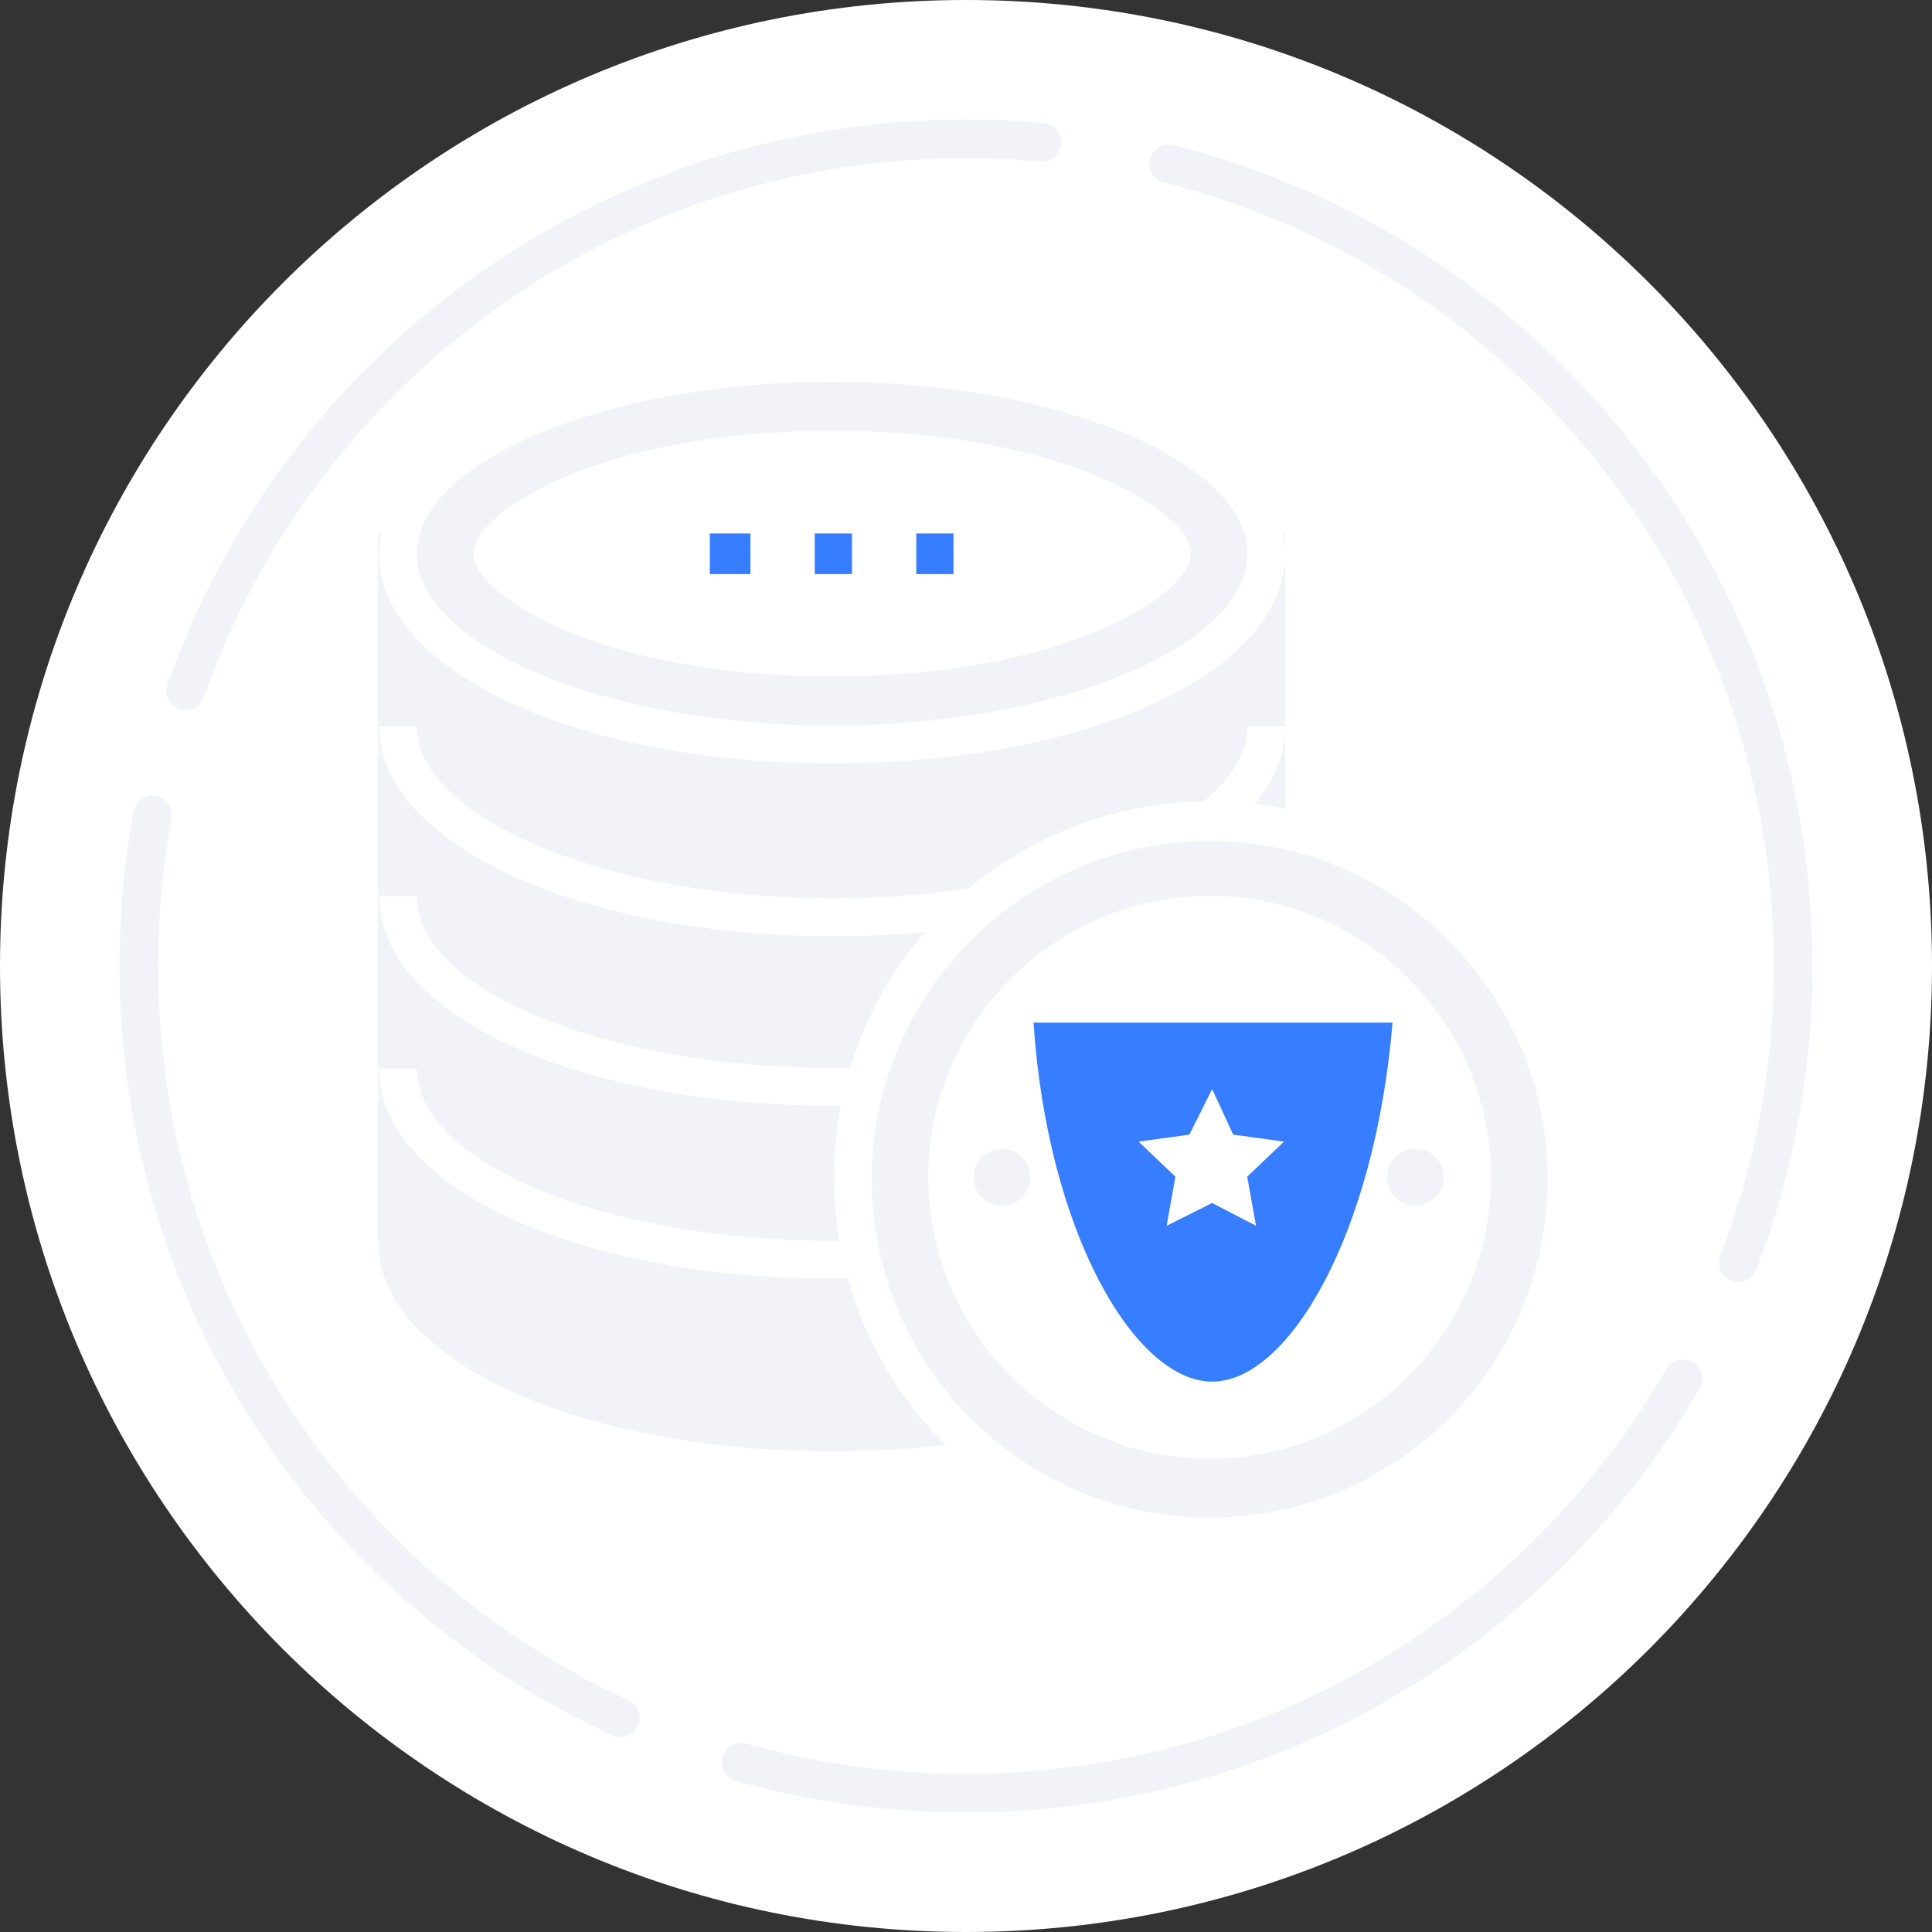 <svg xmlns="http://www.w3.org/2000/svg" x="0px" y="0px" width="120px" height="120px" viewBox="0 0 120 120" enable-background="new 0 0 120 120" xml:space="preserve"><rect x="0" y="0" width="120" height="120" fill="#333333" stroke="none"/><g><path fill="#FFFFFF" d="M120,60c0,33.141-26.859,60-60,60C26.858,120,0,93.141,0,60S26.858,0,60,0C93.141,0,120,26.859,120,60z"/><path fill="none" stroke="#F1F3F8" stroke-width="2.4" stroke-linecap="round" stroke-miterlimit="10" stroke-dasharray="68,8,0,0,0,0" d=" M111.375,59.998c0-28.375-23.003-51.376-51.378-51.376c-28.372,0-51.372,23.001-51.372,51.376c0,28.376,23,51.38,51.372,51.38 C88.372,111.378,111.375,88.374,111.375,59.998z"/></g><g><path fill="#F1F3F8" d="M24.746,77.126c0,6.559,12.019,11.845,26.908,11.845c14.895,0,26.908-5.286,26.908-11.845V34.397H24.746 V77.126L24.746,77.126z"/><g><path fill="#F1F3F8" d="M51.653,90.145c-15.831,0-28.168-5.76-28.168-13.019v-43.99h56.339v43.99 C79.824,84.516,67.479,90.145,51.653,90.145z M25.798,35.659v41.467c0,5.74,11.896,10.67,25.856,10.67 c13.964,0,25.858-4.93,25.858-10.67V35.659H25.798z"/><path fill="#FFFFFF" d="M51.687,79.413c-15.831,0-28.142-5.674-28.142-13.036h2.345c0,5.89,11.837,10.692,25.797,10.692 c13.967,0,25.799-4.803,25.799-10.692h2.347C79.832,73.739,67.511,79.413,51.687,79.413z"/><path fill="#FFFFFF" d="M51.687,68.674c-15.831,0-28.142-5.663-28.142-13.027h2.345c0,5.892,11.837,10.685,25.797,10.685 c13.967,0,25.799-4.792,25.799-10.685h2.347C79.832,63.222,67.511,68.674,51.687,68.674z"/><path fill="#FFFFFF" d="M51.687,58.151c-15.831,0-28.142-5.871-28.142-13.022h2.345c0,5.679,11.837,10.679,25.797,10.679 c13.967,0,25.799-5,25.799-10.679h2.347C79.832,52.49,67.511,58.151,51.687,58.151z"/></g><path fill="#F1F3F8" d="M51.687,22.537c14.902,0,26.972,5.308,26.972,11.856c0,6.539-12.069,11.852-26.972,11.852 c-14.895,0-26.969-5.313-26.969-11.852C24.718,27.845,36.792,22.537,51.687,22.537z"/><path fill="#FFFFFF" d="M51.687,47.419c-15.831,0-28.142-5.758-28.142-13.025c0-7.28,12.311-13.027,28.142-13.027 c15.824,0,28.146,5.747,28.146,13.027C79.832,41.79,67.511,47.419,51.687,47.419z M51.687,23.709 c-13.96,0-25.797,4.934-25.797,10.685c0,5.752,11.837,10.677,25.797,10.677c13.967,0,25.799-4.925,25.799-10.677 C77.485,28.643,65.653,23.709,51.687,23.709z"/><path fill="#FFFFFF" d="M51.687,42.016c-14.425,0-22.279-5.051-22.279-7.623c0-2.592,7.854-7.633,22.279-7.633 c14.415,0,22.278,5.041,22.278,7.633C73.965,36.965,66.102,42.016,51.687,42.016z"/><g><rect x="44.088" y="33.136" fill="#377dff" class="svg-fill-primary" width="2.523" height="2.523"/><rect x="50.605" y="33.136" fill="#377dff" class="svg-fill-primary" width="2.312" height="2.523"/><rect x="56.911" y="33.136" fill="#377dff" class="svg-fill-primary" width="2.313" height="2.523"/></g><path fill="#F1F3F8" d="M75.138,50.942c12.251,0,22.164,9.924,22.164,22.172c0,12.26-9.913,22.185-22.163,22.185 s-22.162-9.924-22.162-22.185C52.977,60.866,62.889,50.942,75.138,50.942z"/><path fill="#FFFFFF" d="M75.138,96.474c-12.907,0-23.332-10.439-23.332-23.359c0-12.912,10.425-23.346,23.332-23.346 c12.908,0,23.338,10.434,23.338,23.346C98.476,86.034,87.915,96.474,75.138,96.474z M75.138,52.233 c-11.491,0-20.991,9.38-20.991,21.008c0,11.619,9.391,21.017,20.991,21.017c11.604,0,20.991-9.397,20.991-21.017 C96.129,61.613,86.63,52.233,75.138,52.233z"/><path fill="#FFFFFF" d="M75.138,90.602c-9.622,0-17.479-7.849-17.479-17.487c0-9.609,7.856-17.474,17.479-17.474 c9.618,0,17.471,7.864,17.471,17.474C92.608,82.753,84.756,90.602,75.138,90.602z"/><g><path fill="#F1F3F8" d="M87.915,71.353c0.978,0,1.76,0.793,1.76,1.762c0,0.984-0.782,1.762-1.76,1.762 c-0.965,0-1.76-0.777-1.76-1.762C86.155,72.145,86.95,71.353,87.915,71.353z"/><path fill="#F1F3F8" d="M62.23,71.353c0.983,0,1.76,0.793,1.76,1.762c0,0.984-0.776,1.762-1.76,1.762 c-0.965,0-1.757-0.777-1.757-1.762C60.474,72.145,61.266,71.353,62.23,71.353z"/></g><g><path fill="#377dff" class="svg-fill-primary" d="M86.493,63.516c-1.085,13.055-6.412,22.299-11.205,22.299c-4.784,0-10.225-9.244-11.094-22.299"/><path fill="#2F9FD9" d="M64.194,63.516h22.299"/><polygon fill="#FFFFFF" points="75.288,67.646 76.596,70.474 79.754,70.909 77.467,73.085 78.014,76.135 75.288,74.721 72.464,76.135 73.004,73.085 70.722,70.909 73.874,70.474 "/></g></g></svg>